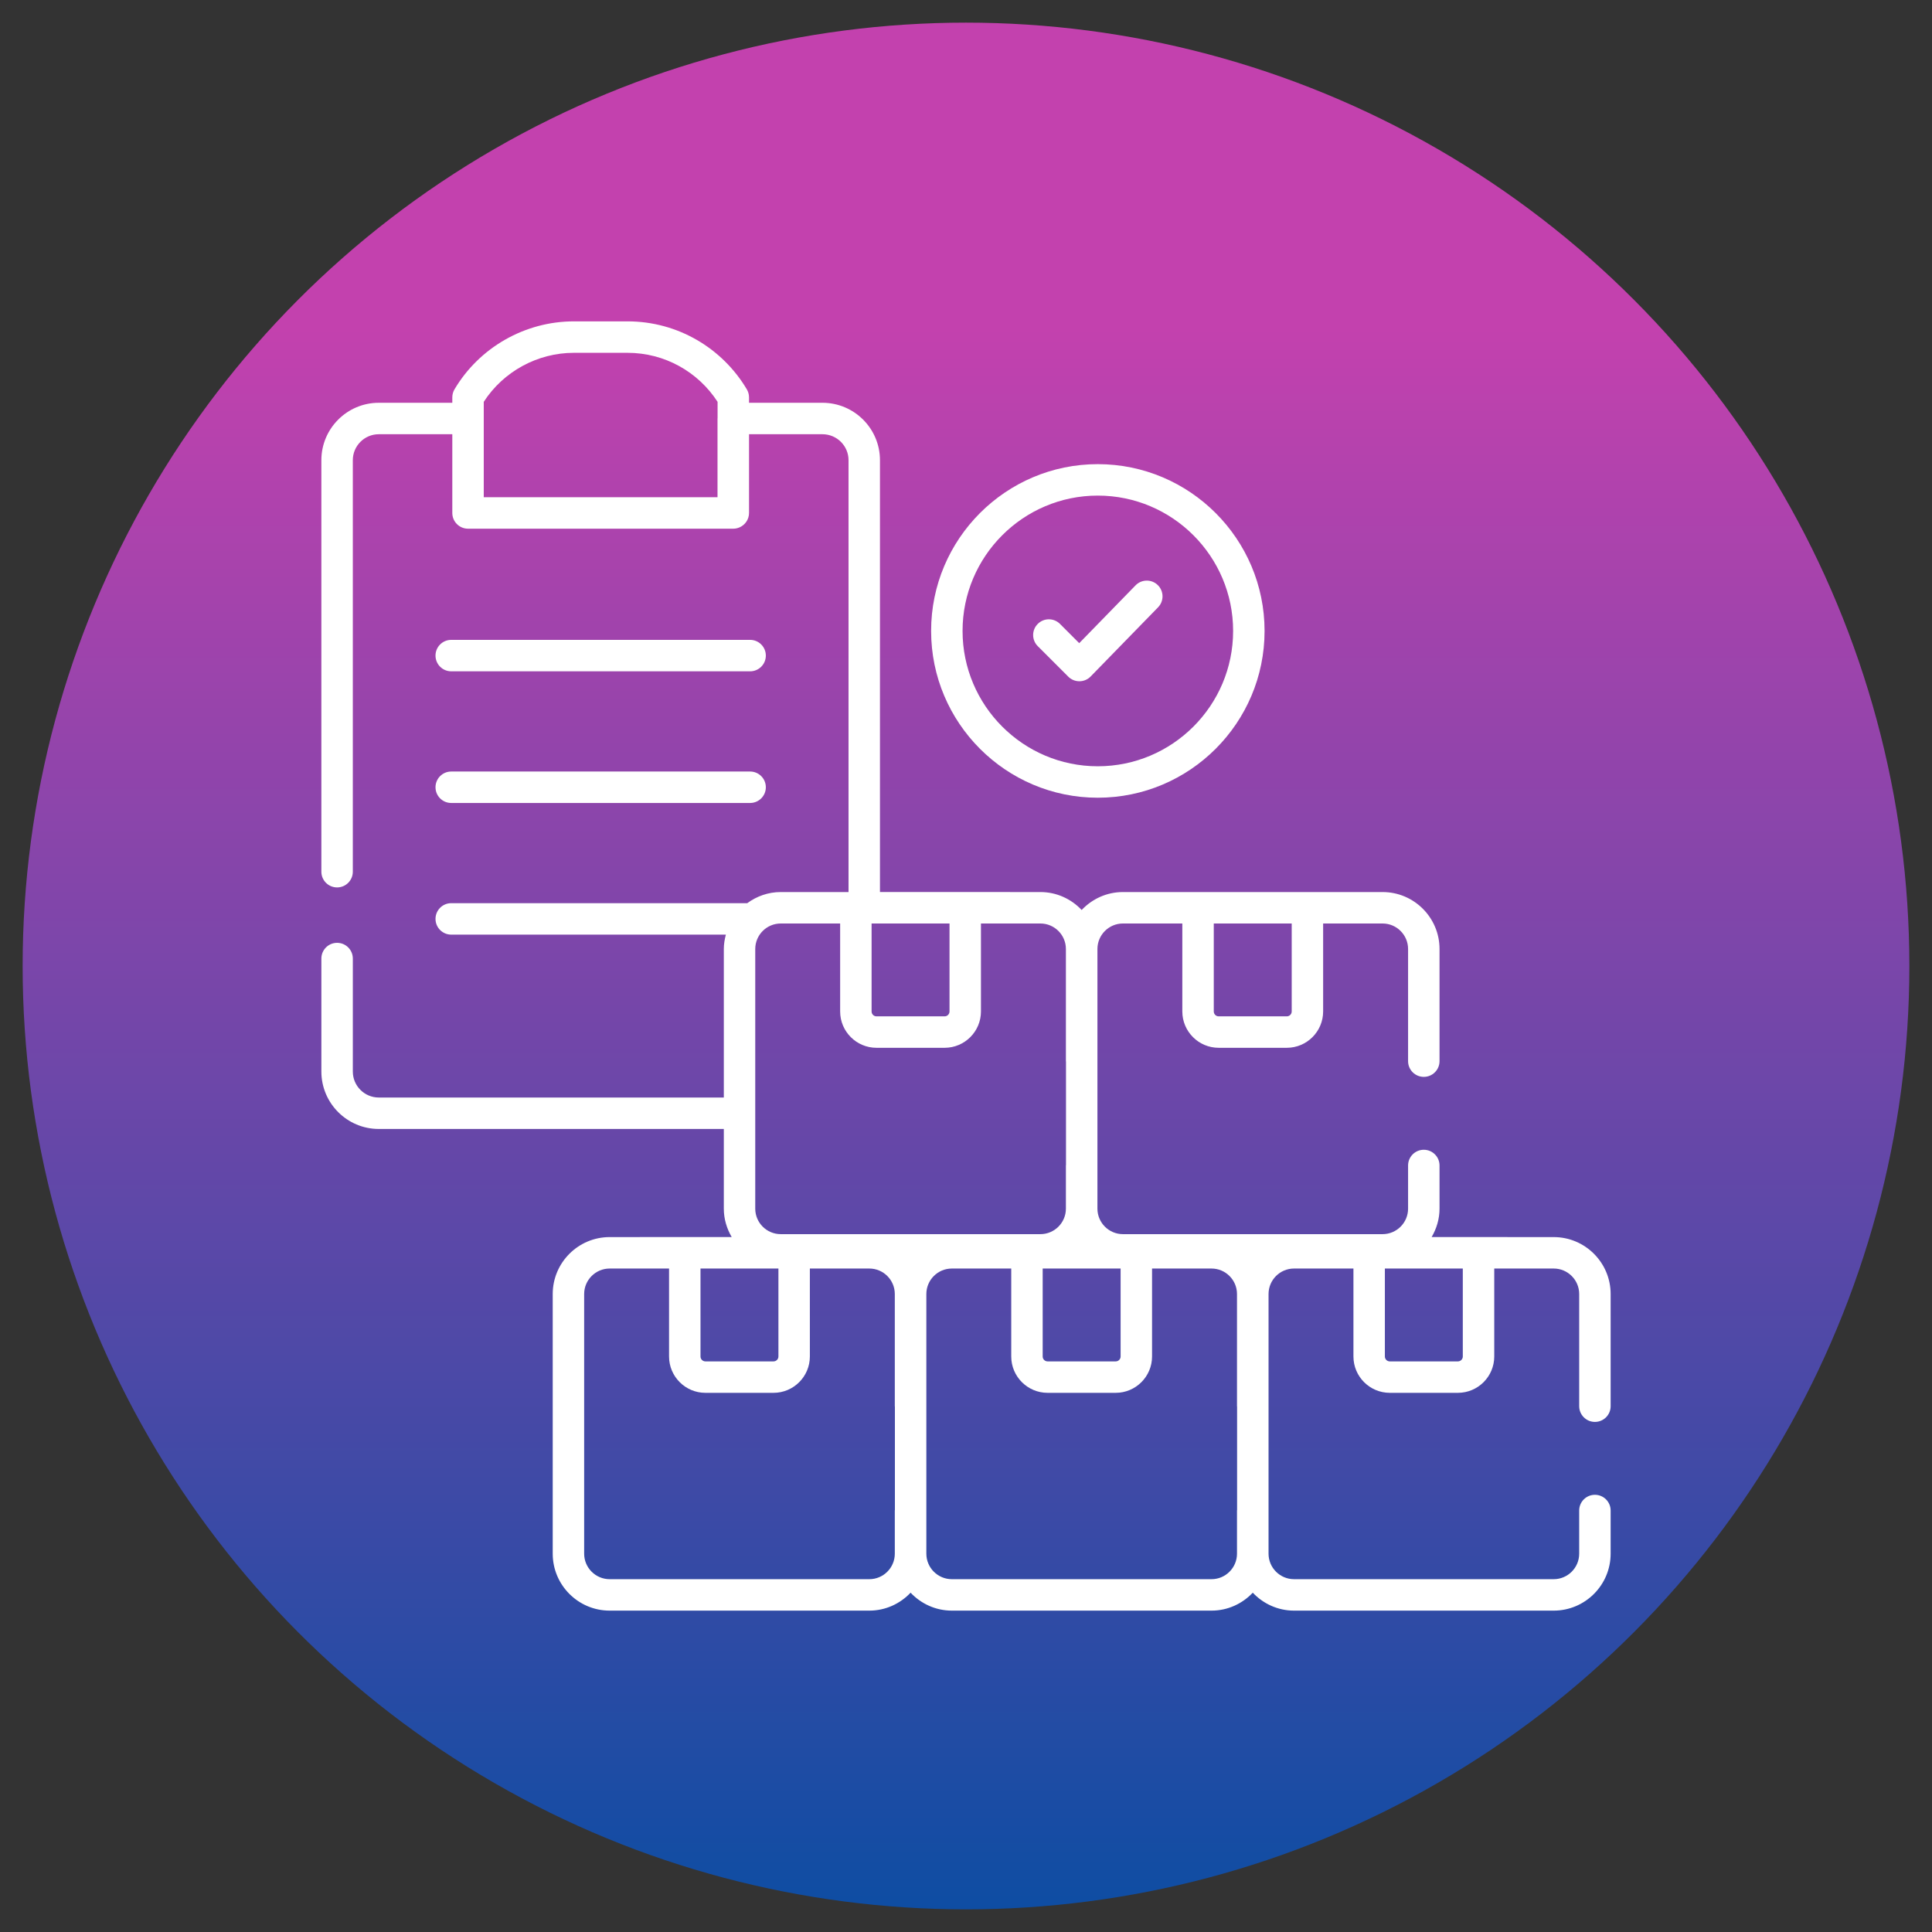 <svg enable-background="new 0 0 512 512" viewBox="0 0 512 512" xmlns="http://www.w3.org/2000/svg" xmlns:xlink="http://www.w3.org/1999/xlink"><rect x="0" y="0" width="512" height="512" fill="#333333" stroke="none"/><linearGradient id="SVGID_1_" gradientUnits="userSpaceOnUse" x1="256" x2="256" y1="506" y2="6"><stop offset="0" stop-color="#0e4da3"/><stop offset=".838" stop-color="#c341ae"/></linearGradient><g id="_x32_2_Inventory_Management"><g><circle cx="256" cy="256" fill="url(#SVGID_1_)" r="250"/><g fill="#fff"><path d="m411.745 327.842c-.334 0-34.521-.012-32.343-.011 1.293-2.224 2.089-4.772 2.089-7.524v-11.44c0-2.301-1.865-4.167-4.167-4.167-2.301 0-4.167 1.865-4.167 4.167v11.44c0 3.724-3.031 6.755-6.755 6.755h-68.815c-3.724 0-6.755-3.031-6.755-6.755v-68.815c0-3.724 3.031-6.755 6.755-6.755h15.742v23.309c0 5.311 4.321 9.632 9.632 9.632h18.053c5.311 0 9.632-4.321 9.632-9.632v-23.309h15.755c3.724 0 6.755 3.031 6.755 6.755v29.725c0 2.301 1.865 4.167 4.167 4.167 2.301 0 4.167-1.865 4.167-4.167v-29.725c0-8.319-6.769-15.088-15.088-15.088-2.013-.017-67.679 0-68.815 0-4.312 0-8.182 1.842-10.934 4.753-2.752-2.911-6.622-4.753-10.934-4.753-4.347-.001 15.749.004-42.518-.011v-114.438c0-8.387-6.833-15.212-15.233-15.212h-19.468v-1.443c0-.749-.202-1.484-.586-2.129-6.466-10.877-18.279-18.005-31.613-18.005h-14.233c-12.92 0-25.036 6.901-31.618 18.009-.381.643-.583 1.377-.583 2.124v1.444h-19.489c-8.387 0-15.212 6.825-15.212 15.212v109.056c0 2.301 1.865 4.167 4.167 4.167 2.301 0 4.167-1.865 4.167-4.167v-109.056c0-3.792 3.086-6.878 6.878-6.878h19.487v20.866c0 2.301 1.865 4.167 4.167 4.167h70.283c.581 0 1.132-.121 1.635-.336 1.498-.631 2.55-2.112 2.55-3.84v-20.856h19.469c3.804 0 6.899 3.086 6.899 6.878v114.448h-17.964c-3.327 0-6.379 1.117-8.876 2.949h-78.448c-2.301 0-4.167 1.865-4.167 4.167s1.865 4.167 4.167 4.167h72.783c-.321 1.223-.546 2.483-.546 3.805v39.364h-91.439c-3.792 0-6.878-3.086-6.878-6.88v-29.948c0-2.301-1.865-4.167-4.167-4.167-2.301 0-4.167 1.865-4.167 4.167v29.948c0 8.389 6.825 15.213 15.212 15.213h91.439v21.118c0 2.752.796 5.301 2.089 7.524-.334 0-34.521.012-32.343.011-8.319 0-15.088 6.769-15.088 15.088v68.815c0 8.319 6.769 15.088 15.088 15.088h68.815c4.312 0 8.182-1.842 10.934-4.753 2.752 2.911 6.622 4.753 10.934 4.753h68.815c4.312 0 8.182-1.842 10.934-4.753 2.752 2.911 6.622 4.753 10.934 4.753h68.815c8.319 0 15.088-6.769 15.088-15.088v-11.44c0-2.301-1.865-4.167-4.167-4.167-2.301 0-4.167 1.865-4.167 4.167v11.44c0 3.724-3.031 6.755-6.755 6.755h-68.813c-3.724 0-6.755-3.031-6.755-6.755v-68.815c0-3.724 3.031-6.755 6.755-6.755h15.742v23.309c0 5.311 4.321 9.632 9.632 9.632h18.053c5.311 0 9.632-4.321 9.632-9.632v-23.309h15.755c3.724 0 6.755 3.031 6.755 6.755v29.725c0 2.301 1.865 4.167 4.167 4.167 2.301 0 4.167-1.865 4.167-4.167v-29.725c0-8.318-6.769-15.088-15.088-15.088zm-69.43-59.796c0 .716-.583 1.299-1.299 1.299h-18.053c-.716 0-1.299-.583-1.299-1.299v-23.309h20.651zm-214.114-161.561c5.202-8.037 14.245-12.985 23.867-12.985h14.233c9.872 0 18.718 5.054 23.866 12.988v4.333c-.001.031-.018.057-.018.089v20.856h-61.948zm57.438 229.691h20.651v23.309c0 .716-.583 1.299-1.299 1.299h-18.053c-.716 0-1.299-.583-1.299-1.299zm90.683 0h20.651v23.309c0 .716-.583 1.299-1.299 1.299h-18.053c-.716 0-1.299-.583-1.299-1.299zm-45.342-91.439h20.651v23.309c0 .716-.583 1.299-1.299 1.299h-18.053c-.716 0-1.299-.583-1.299-1.299zm-8.333 0v23.309c0 5.311 4.321 9.632 9.632 9.632h18.053c5.311 0 9.632-4.321 9.632-9.632v-23.309h15.755c3.724 0 6.755 3.031 6.755 6.755v29.725c0 .046.025.084.026.129v27.392c-.001.045-.026.083-.026.129v11.44c0 3.724-3.031 6.755-6.755 6.755h-68.815c-3.724 0-6.755-3.031-6.755-6.755v-68.815c0-3.724 3.031-6.755 6.755-6.755zm14.486 167.008c0 3.724-3.031 6.755-6.755 6.755h-68.815c-3.724 0-6.755-3.031-6.755-6.755v-68.815c0-3.724 3.031-6.755 6.755-6.755h15.742v23.309c0 5.311 4.321 9.632 9.632 9.632h18.053c5.311 0 9.632-4.321 9.632-9.632v-23.309h15.755c3.724 0 6.755 3.031 6.755 6.755v29.725c0 .046.025.084.026.129v27.392c-.001.045-.026.083-.026.129v11.44zm90.683 0c0 3.724-3.031 6.755-6.755 6.755h-68.815c-3.724 0-6.755-3.031-6.755-6.755v-68.815c0-3.724 3.031-6.755 6.755-6.755h15.742v23.309c0 5.311 4.321 9.632 9.632 9.632h18.053c5.311 0 9.632-4.321 9.632-9.632v-23.309h15.755c3.724 0 6.755 3.031 6.755 6.755v29.725c0 .046.025.084.026.129v27.392c-.001.045-.026.083-.026.129v11.44zm59.841-52.26c0 .716-.583 1.299-1.299 1.299h-18.053c-.716 0-1.299-.583-1.299-1.299v-23.309h20.651z"/><path d="m119.581 177.906h79.207c2.301 0 4.167-1.865 4.167-4.167s-1.865-4.167-4.167-4.167h-79.207c-2.301 0-4.167 1.865-4.167 4.167s1.865 4.167 4.167 4.167z"/><path d="m119.581 212.797h79.207c2.301 0 4.167-1.865 4.167-4.167 0-2.301-1.865-4.167-4.167-4.167h-79.207c-2.301 0-4.167 1.865-4.167 4.167s1.865 4.167 4.167 4.167z"/><path d="m246.755 167.203c0 24.372 19.813 44.201 44.167 44.201 24.372 0 44.201-19.829 44.201-44.201s-19.829-44.199-44.201-44.199c-24.354 0-44.167 19.827-44.167 44.199zm80.034 0c0 19.777-16.091 35.868-35.868 35.868-19.759 0-35.833-16.09-35.833-35.868s16.074-35.866 35.833-35.866c19.778 0 35.868 16.089 35.868 35.866z"/><path d="m280.907 165.344c-1.628-1.628-4.264-1.628-5.892 0s-1.628 4.264 0 5.892l8.083 8.083c.781.781 1.841 1.221 2.946 1.221h.026c1.115-.007 2.179-.461 2.957-1.258l17.873-18.338c1.606-1.649 1.572-4.287-.075-5.892-1.649-1.606-4.289-1.576-5.892.075l-14.927 15.316z"/></g></g></g><g id="Layer_1"/></svg>